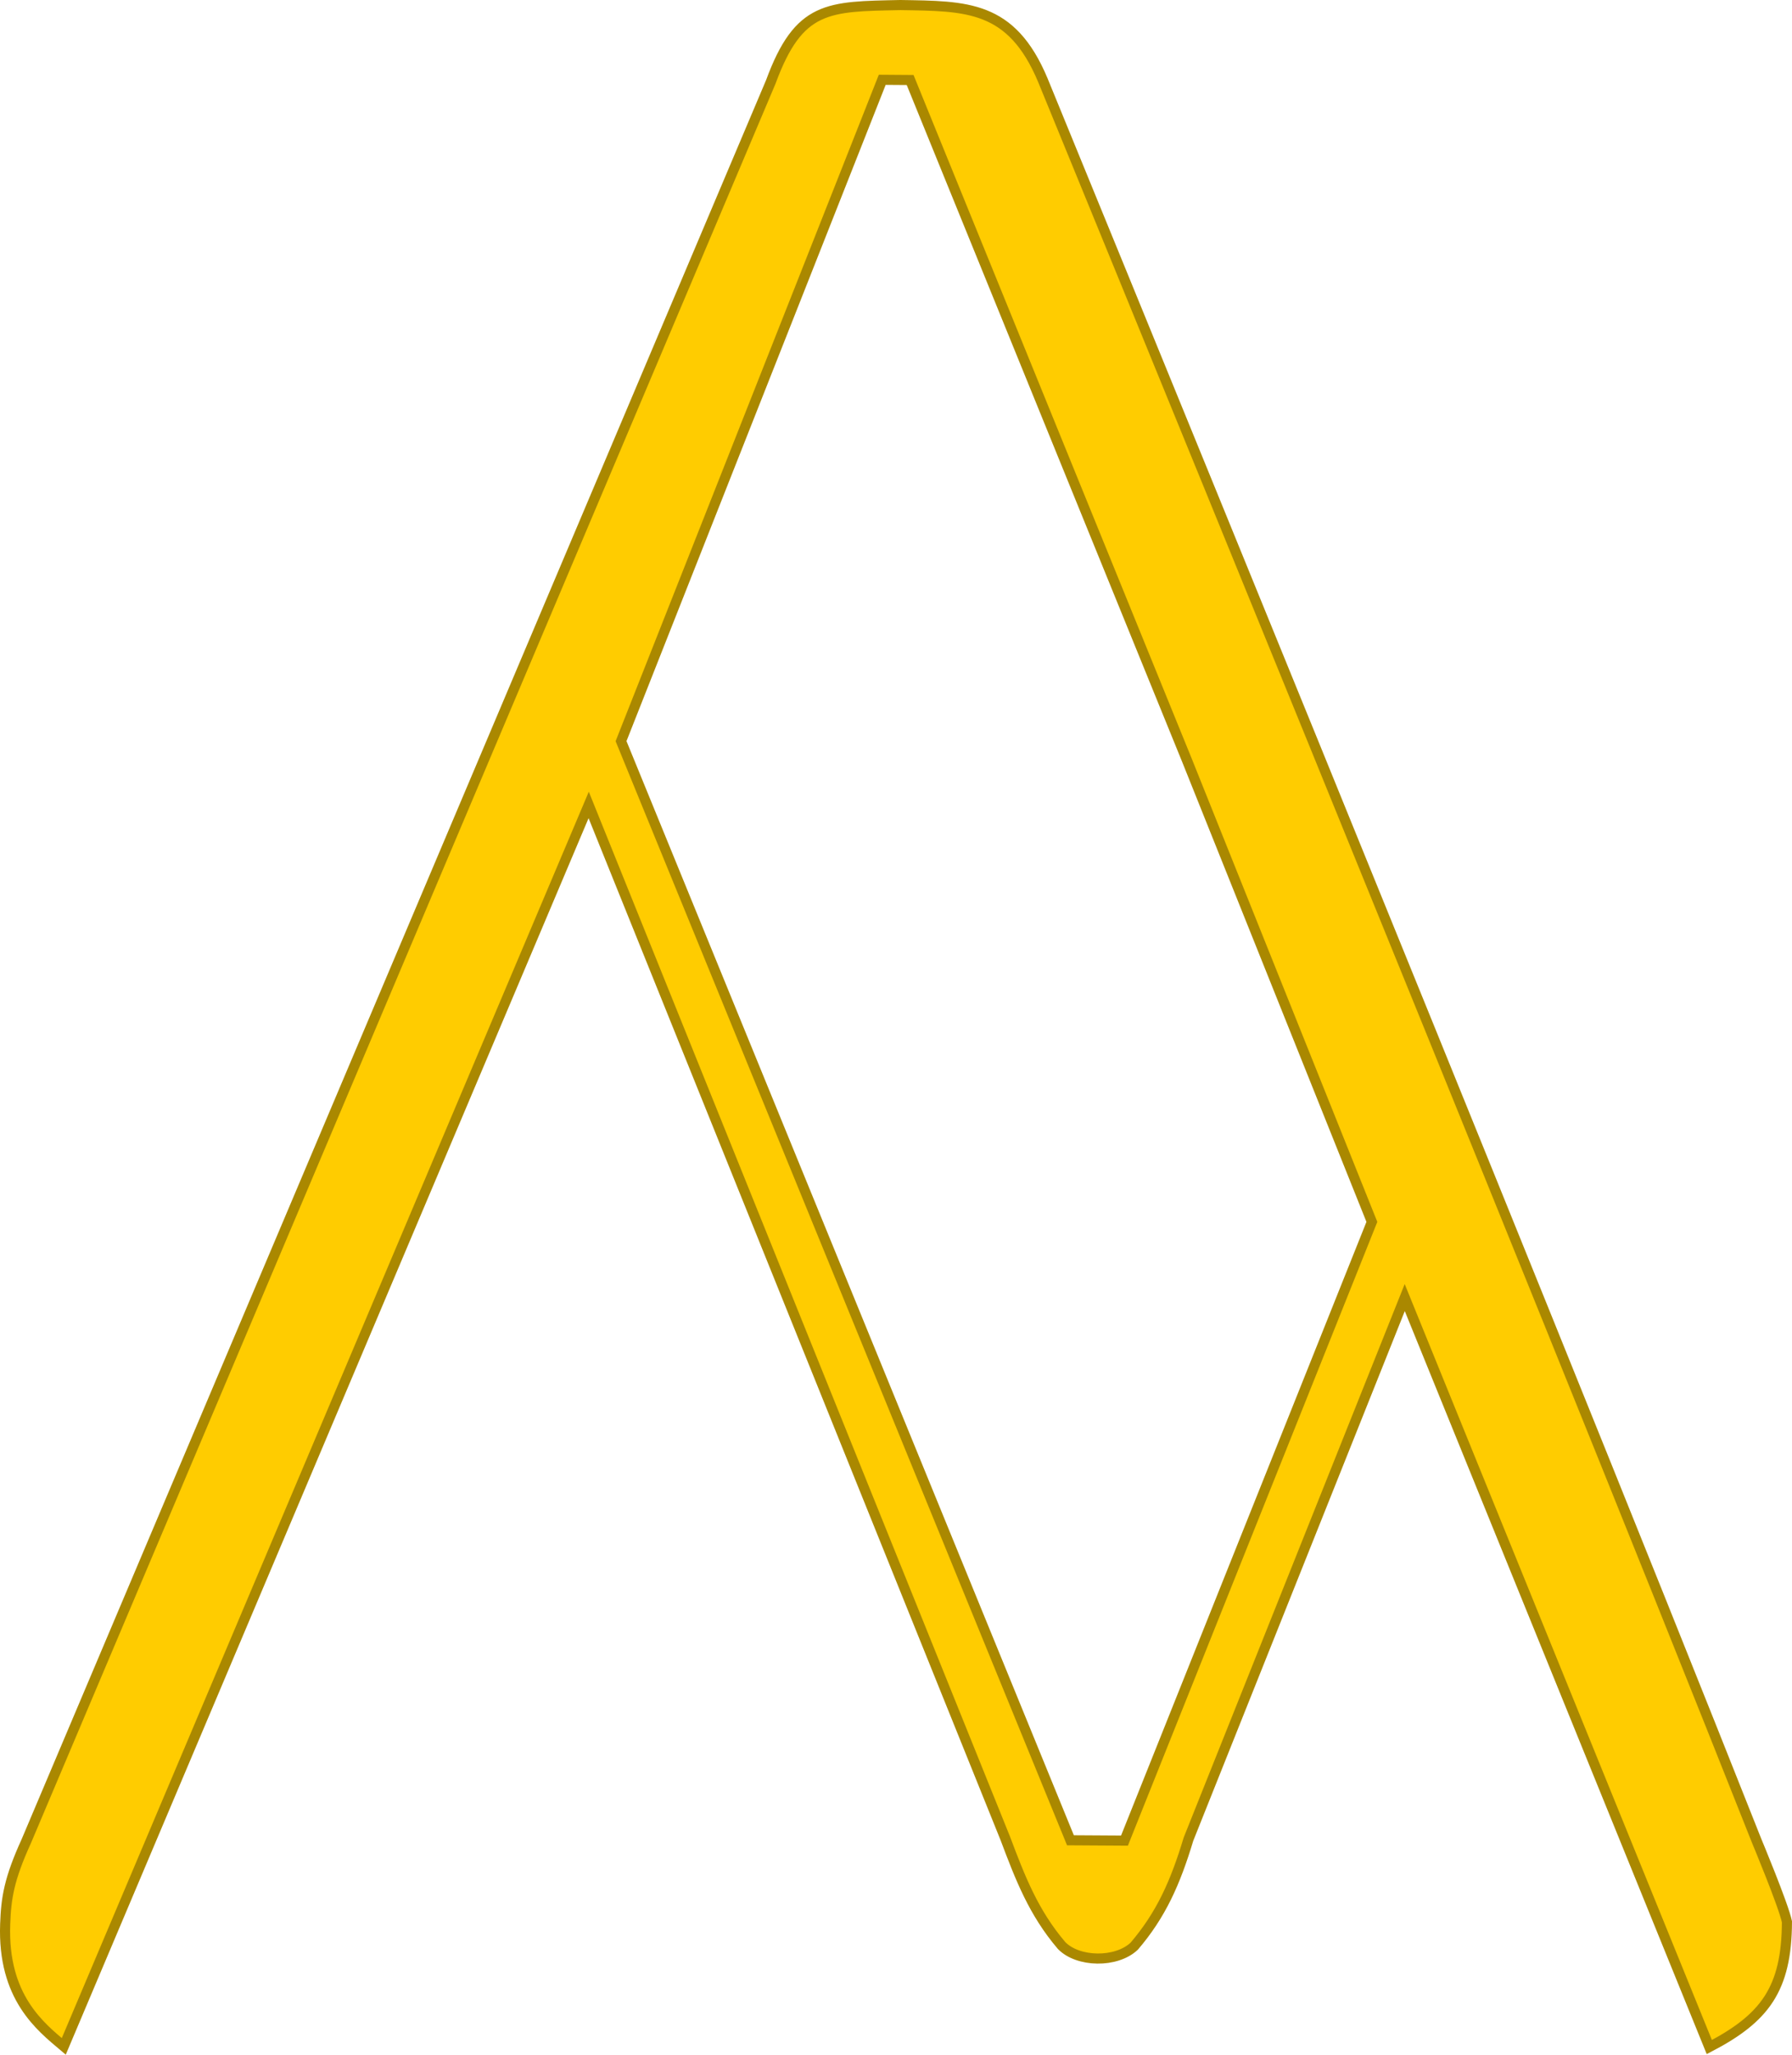 <?xml version="1.0" encoding="UTF-8" standalone="no"?>
<svg
   id="svg2"
   version="1.1"
   width="532.338"
   height="610.172"
   viewBox="0 0 532.338 610.172"
   xmlns="http://www.w3.org/2000/svg"
   xmlns:svg="http://www.w3.org/2000/svg"
   xmlns:rdf="http://www.w3.org/1999/02/22-rdf-syntax-ns#"
   xmlns:cc="http://creativecommons.org/ns#"
   xmlns:dc="http://purl.org/dc/elements/1.1/">
  <defs
     id="defs6" />
  <path
     style="fill:#ffcc00;stroke:#aa8800;stroke-width:3;stroke-dasharray:none;stroke-opacity:1"
     d="m 417.297,385.336 -64.25,160.852 c -3.891,12.926 -8.139,22.435 -16.104,31.757 -5.315,5.048 -16.718,4.841 -21.59,-0.191 -8.304,-9.753 -12.219,-19.864 -16.71,-31.787 L 174.878,239.041 18.945,607.712 C 12.032,601.87 0.738,593.146 1.539,571.379 1.816,563.617 2.687,558.018 7.806,546.783 L 228.977,24.324 c 8.355,-22.717 16.986,-22.375 38.5,-22.824 19.709,0.321 32.975,0.023 42.307,22.287 0,0 143.878,350.748 212.038,522.848 0,0 7.956,19.039 9.016,24.073 -0.08,20.115 -6.67,28.654 -23.062,37.211 z m -9.762,-22.476 -54.903,-137.006 -82.266,-202.097 -8.285,-0.061 -77.592,196.403 133.501,326.411 16.05,0.099 z"
     id="path4138" />
</svg>
